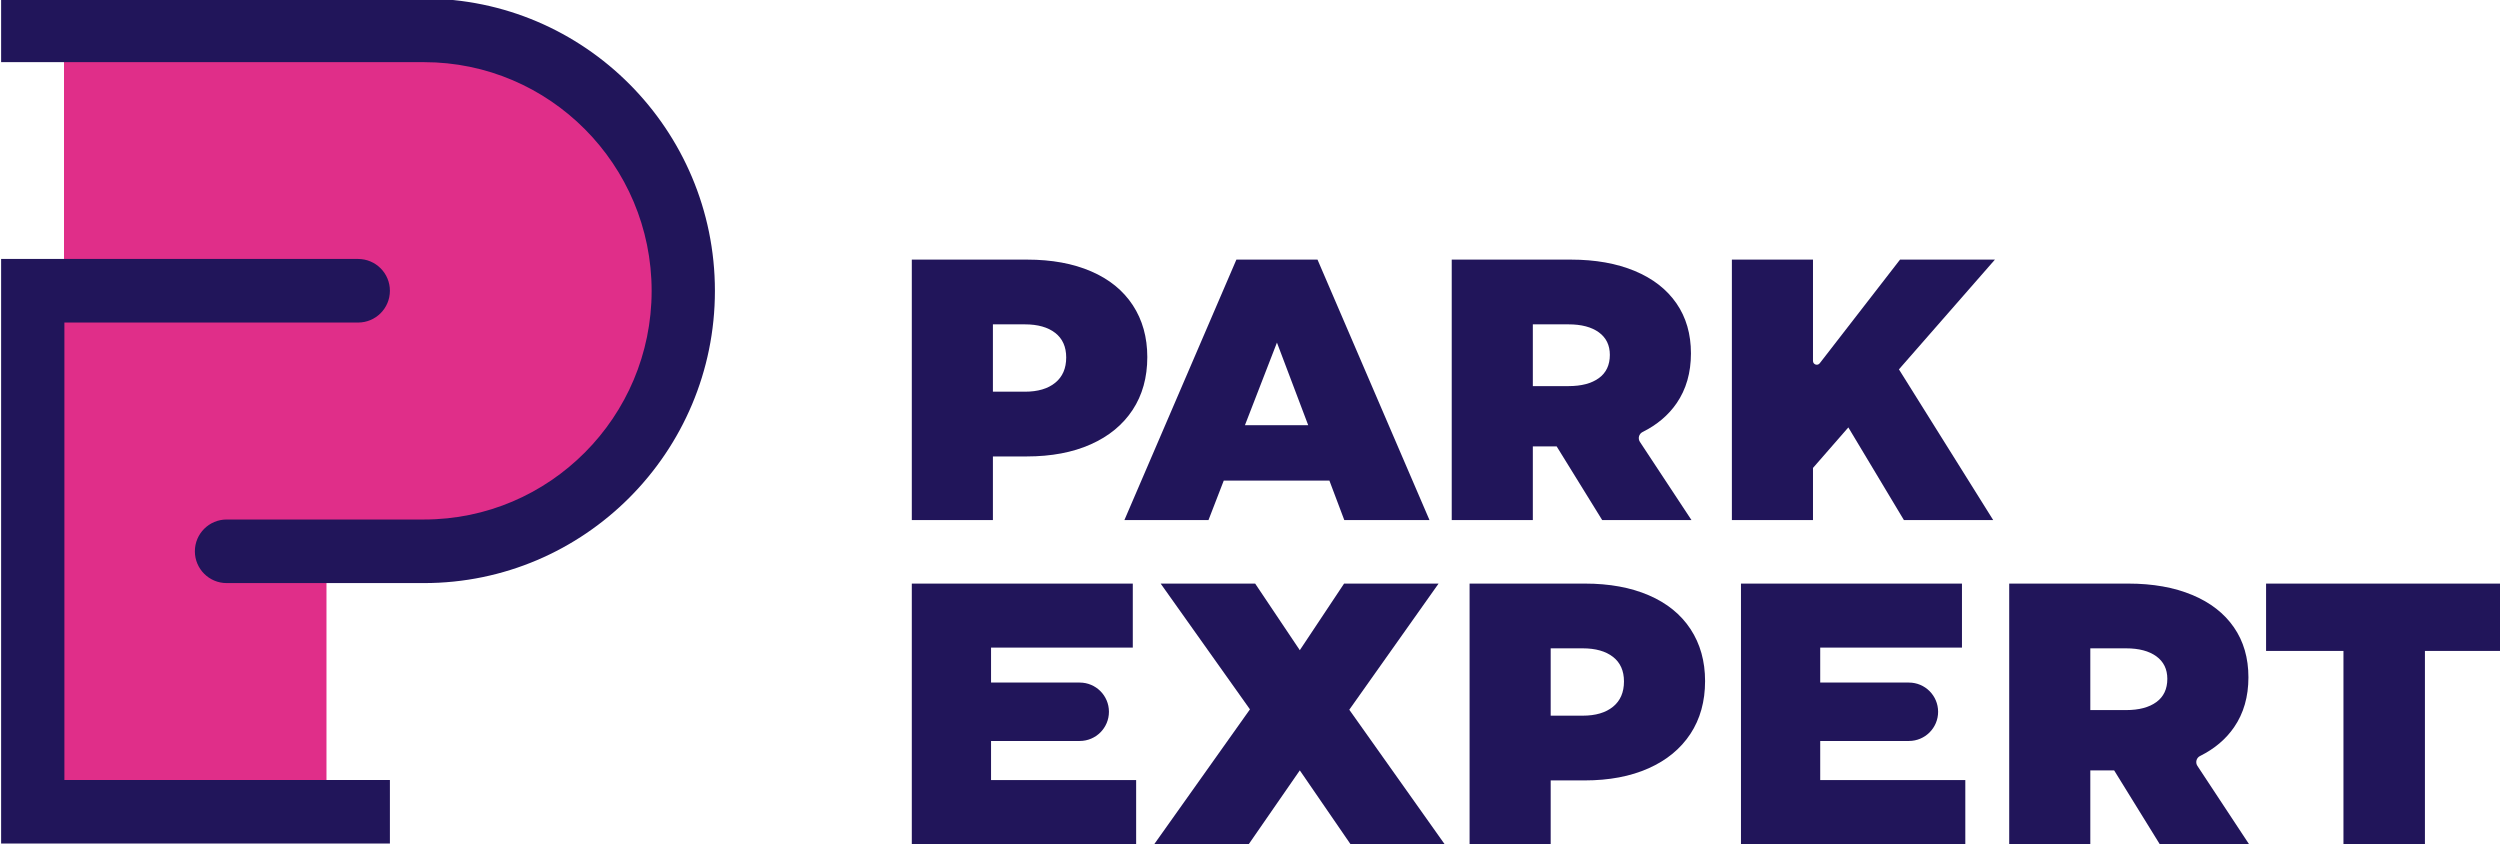 <?xml version="1.0" encoding="UTF-8" standalone="no"?>
<!-- Created with Inkscape (http://www.inkscape.org/) -->

<svg
   width="280.763mm"
   height="94.889mm"
   viewBox="0 0 280.763 94.889"
   version="1.1"
   id="svg966"
   inkscape:version="1.1.2 (0a00cf5339, 2022-02-04)"
   sodipodi:docname="park_expert_logo.svg"
   xmlns:inkscape="http://www.inkscape.org/namespaces/inkscape"
   xmlns:sodipodi="http://sodipodi.sourceforge.net/DTD/sodipodi-0.dtd"
   xmlns="http://www.w3.org/2000/svg"
   xmlns:svg="http://www.w3.org/2000/svg">
  <sodipodi:namedview
     id="namedview968"
     pagecolor="#505050"
     bordercolor="#ffffff"
     borderopacity="1"
     inkscape:pageshadow="0"
     inkscape:pageopacity="0"
     inkscape:pagecheckerboard="1"
     inkscape:document-units="mm"
     showgrid="false"
     inkscape:zoom="0.62983305"
     inkscape:cx="444.56225"
     inkscape:cy="287.37774"
     inkscape:window-width="2560"
     inkscape:window-height="1379"
     inkscape:window-x="0"
     inkscape:window-y="0"
     inkscape:window-maximized="1"
     inkscape:current-layer="layer1" />
  <defs
     id="defs963">
    <clipPath
       clipPathUnits="userSpaceOnUse"
       id="clipPath22">
      <path
         d="M 0,1080 H 1920 V 0 H 0 Z"
         id="path20" />
    </clipPath>
  </defs>
  <g
     inkscape:label="Layer 1"
     inkscape:groupmode="layer"
     id="layer1"
     transform="translate(12.548,-72.38)">
    <g
       id="g16"
       transform="matrix(0.353,0,0,-0.353,-211.764,326.18)">
      <g
         id="g18"
         clip-path="url(#clipPath22)">
        <g
           id="g24"
           transform="translate(699.249,709.32)">
          <path
             d="m 0,0 h -114.535 v -248.75 h 83.505 v 82.992 H 0 c 45.555,0 82.484,37.106 82.484,82.879 v 0 C 82.484,-37.106 45.555,0 0,0"
             style="fill:#e02e89;fill-opacity:1;fill-rule:nonzero;stroke:none"
             id="path1217" />
        </g>
        <g
           id="g28"
           transform="translate(890.42,594.364)">
          <path
             d="m 0,0 c 4.102,0 7.316,0.945 9.647,2.843 2.324,1.891 3.491,4.571 3.491,8.048 0,3.387 -1.167,5.997 -3.491,7.81 C 7.316,20.514 4.102,21.424 0,21.424 H -10.179 V 0 Z m 21.068,38.287 c 5.759,-2.483 10.179,-6.074 13.258,-10.766 3.075,-4.697 4.613,-10.203 4.613,-16.516 0,-6.469 -1.558,-12.07 -4.673,-16.804 -3.118,-4.733 -7.558,-8.39 -13.318,-10.951 -5.76,-2.567 -12.546,-3.848 -20.359,-3.848 H -10.179 V -40.836 H -35.983 V 42.021 H 0.709 c 7.813,0 14.599,-1.244 20.359,-3.734"
             style="fill:#21155a;fill-opacity:1;fill-rule:nonzero;stroke:none"
             id="path1214" />
        </g>
        <g
           id="g32"
           transform="translate(970.604,609.989)">
          <path
             d="M 0,0 -10.179,-26.277 H 9.943 Z M 48.529,-56.461 H 21.424 l -4.734,12.549 h -33.613 l -4.854,-12.549 h -26.752 l 35.627,82.857 h 25.804 z"
             style="fill:#21155a;fill-opacity:1;fill-rule:nonzero;stroke:none"
             id="path1211" />
        </g>
        <g
           id="g36"
           transform="translate(1052.016,615.788)">
          <path
             d="m 0,0 v -19.646 h 11.361 c 4.102,0 7.319,0.844 9.647,2.543 2.328,1.694 3.492,4.159 3.492,7.397 0,3.075 -1.164,5.463 -3.492,7.163 C 18.68,-0.85 15.463,0 11.361,0 Z M 22.061,-62.26 7.58,-38.826 H 0 V -62.26 h -25.804 v 82.858 h 37.877 c 7.81,0 14.596,-1.209 20.359,-3.615 5.756,-2.405 10.179,-5.84 13.255,-10.299 3.079,-4.458 4.616,-9.76 4.616,-15.918 0,-6.151 -1.52,-11.442 -4.557,-15.858 -2.625,-3.82 -6.233,-6.872 -10.829,-9.156 -1.171,-0.581 -1.568,-2.056 -0.848,-3.147 L 50.468,-62.26 Z"
             style="fill:#21155a;fill-opacity:1;fill-rule:nonzero;stroke:none"
             id="path1208" />
        </g>
        <g
           id="g40"
           transform="translate(1198.477,553.528)">
          <path
             d="M 0,0 H -28.407 L -46.087,29.472 -57.332,16.583 V 0 h -25.804 v 82.858 h 25.804 V 50.617 c 0,-1.144 1.449,-1.639 2.15,-0.735 l 25.545,32.976 H 0.548 L -29.99,47.94 Z"
             style="fill:#21155a;fill-opacity:1;fill-rule:nonzero;stroke:none"
             id="path1205" />
        </g>
        <g
           id="g44"
           transform="translate(879.648,483.244)">
          <path
             d="M 0,0 V -12.429 H 46.162 V -32.788 H -25.212 V 50.07 H 45.097 V 29.706 H 0 V 18.581 h 28.217 c 5.131,0 9.291,-4.159 9.291,-9.29 V 9.29 C 37.508,4.159 33.348,0 28.217,0 Z"
             style="fill:#21155a;fill-opacity:1;fill-rule:nonzero;stroke:none"
             id="path1202" />
        </g>
        <g
           id="g48"
           transform="translate(993.62,493.184)">
          <path
             d="M 0,0 30.301,-42.727 H 0.356 l -16.098,23.434 -16.214,-23.434 H -62.021 L -31.603,0.12 -60.01,40.13 h 30.065 l 14.203,-21.19 14.087,21.19 h 30.062 z"
             style="fill:#21155a;fill-opacity:1;fill-rule:nonzero;stroke:none"
             id="path1199" />
        </g>
        <g
           id="g52"
           transform="translate(1067.874,491.293)">
          <path
             d="m 0,0 c 4.102,0 7.316,0.945 9.647,2.842 2.324,1.892 3.491,4.572 3.491,8.049 0,3.387 -1.167,5.997 -3.491,7.81 C 7.316,20.514 4.102,21.424 0,21.424 H -10.179 V 0 Z m 21.068,38.287 c 5.759,-2.483 10.179,-6.074 13.258,-10.765 3.075,-4.698 4.613,-10.204 4.613,-16.517 0,-6.469 -1.559,-12.07 -4.673,-16.804 -3.118,-4.733 -7.558,-8.39 -13.318,-10.951 -5.76,-2.567 -12.546,-3.848 -20.359,-3.848 H -10.179 V -40.836 H -35.983 V 42.021 H 0.709 c 7.813,0 14.599,-1.244 20.359,-3.734"
             style="fill:#21155a;fill-opacity:1;fill-rule:nonzero;stroke:none"
             id="path1196" />
        </g>
        <g
           id="g56"
           transform="translate(1143.444,483.244)">
          <path
             d="M 0,0 V -12.429 H 46.162 V -32.788 H -25.212 V 50.07 H 45.097 V 29.706 H 0 V 18.581 h 28.217 c 5.131,0 9.291,-4.159 9.291,-9.29 V 9.29 C 37.508,4.159 33.348,0 28.217,0 Z"
             style="fill:#21155a;fill-opacity:1;fill-rule:nonzero;stroke:none"
             id="path1193" />
        </g>
        <g
           id="g60"
           transform="translate(1229.374,512.716)">
          <path
             d="m 0,0 v -19.646 h 11.361 c 4.102,0 7.319,0.844 9.647,2.543 2.328,1.694 3.492,4.159 3.492,7.397 0,3.075 -1.164,5.463 -3.492,7.163 C 18.68,-0.85 15.463,0 11.361,0 Z M 22.061,-62.26 7.58,-38.826 H 0 V -62.26 h -25.804 v 82.858 h 37.877 c 7.81,0 14.596,-1.209 20.359,-3.615 5.756,-2.405 10.179,-5.84 13.255,-10.299 3.079,-4.458 4.617,-9.76 4.617,-15.918 0,-6.151 -1.52,-11.442 -4.557,-15.858 -2.626,-3.82 -6.234,-6.872 -10.83,-9.156 -1.171,-0.581 -1.568,-2.056 -0.848,-3.147 L 50.468,-62.26 Z"
             style="fill:#21155a;fill-opacity:1;fill-rule:nonzero;stroke:none"
             id="path1190" />
        </g>
        <g
           id="g64"
           transform="translate(1285.291,533.314)">
          <path
             d="M 0,0 H 75.279 V -21.43 H 50.54 V -82.858 H 24.619 V -21.43 H 0 Z"
             style="fill:#21155a;fill-opacity:1;fill-rule:nonzero;stroke:none"
             id="path1187" />
        </g>
        <g
           id="g68"
           transform="translate(699.249,719.434)">
          <path
             d="M 0,0 H -134.541 V -20.227 H 0 c 39.932,0 72.418,-32.643 72.418,-72.766 0,-40.123 -32.486,-72.74 -72.418,-72.74 h -62.786 c -5.586,0 -10.114,-4.528 -10.114,-10.114 v 0 c 0,-5.585 4.528,-10.113 10.114,-10.113 H 0 c 51.032,0 92.549,41.691 92.549,92.967 C 92.549,-41.716 51.032,0 0,0"
             style="fill:#21155a;fill-opacity:1;fill-rule:nonzero;stroke:none"
             id="path1184" />
        </g>
        <g
           id="g72"
           transform="translate(584.838,616.365)">
          <path
             d="m 0,0 h 93.445 c 5.586,0 10.114,4.528 10.114,10.114 0,5.585 -4.528,10.113 -10.114,10.113 H -20.131 v -185.985 h 123.69 v 20.227 H 0 Z"
             style="fill:#21155a;fill-opacity:1;fill-rule:nonzero;stroke:none"
             id="path1181" />
        </g>
      </g>
    </g>
  </g>
</svg>
